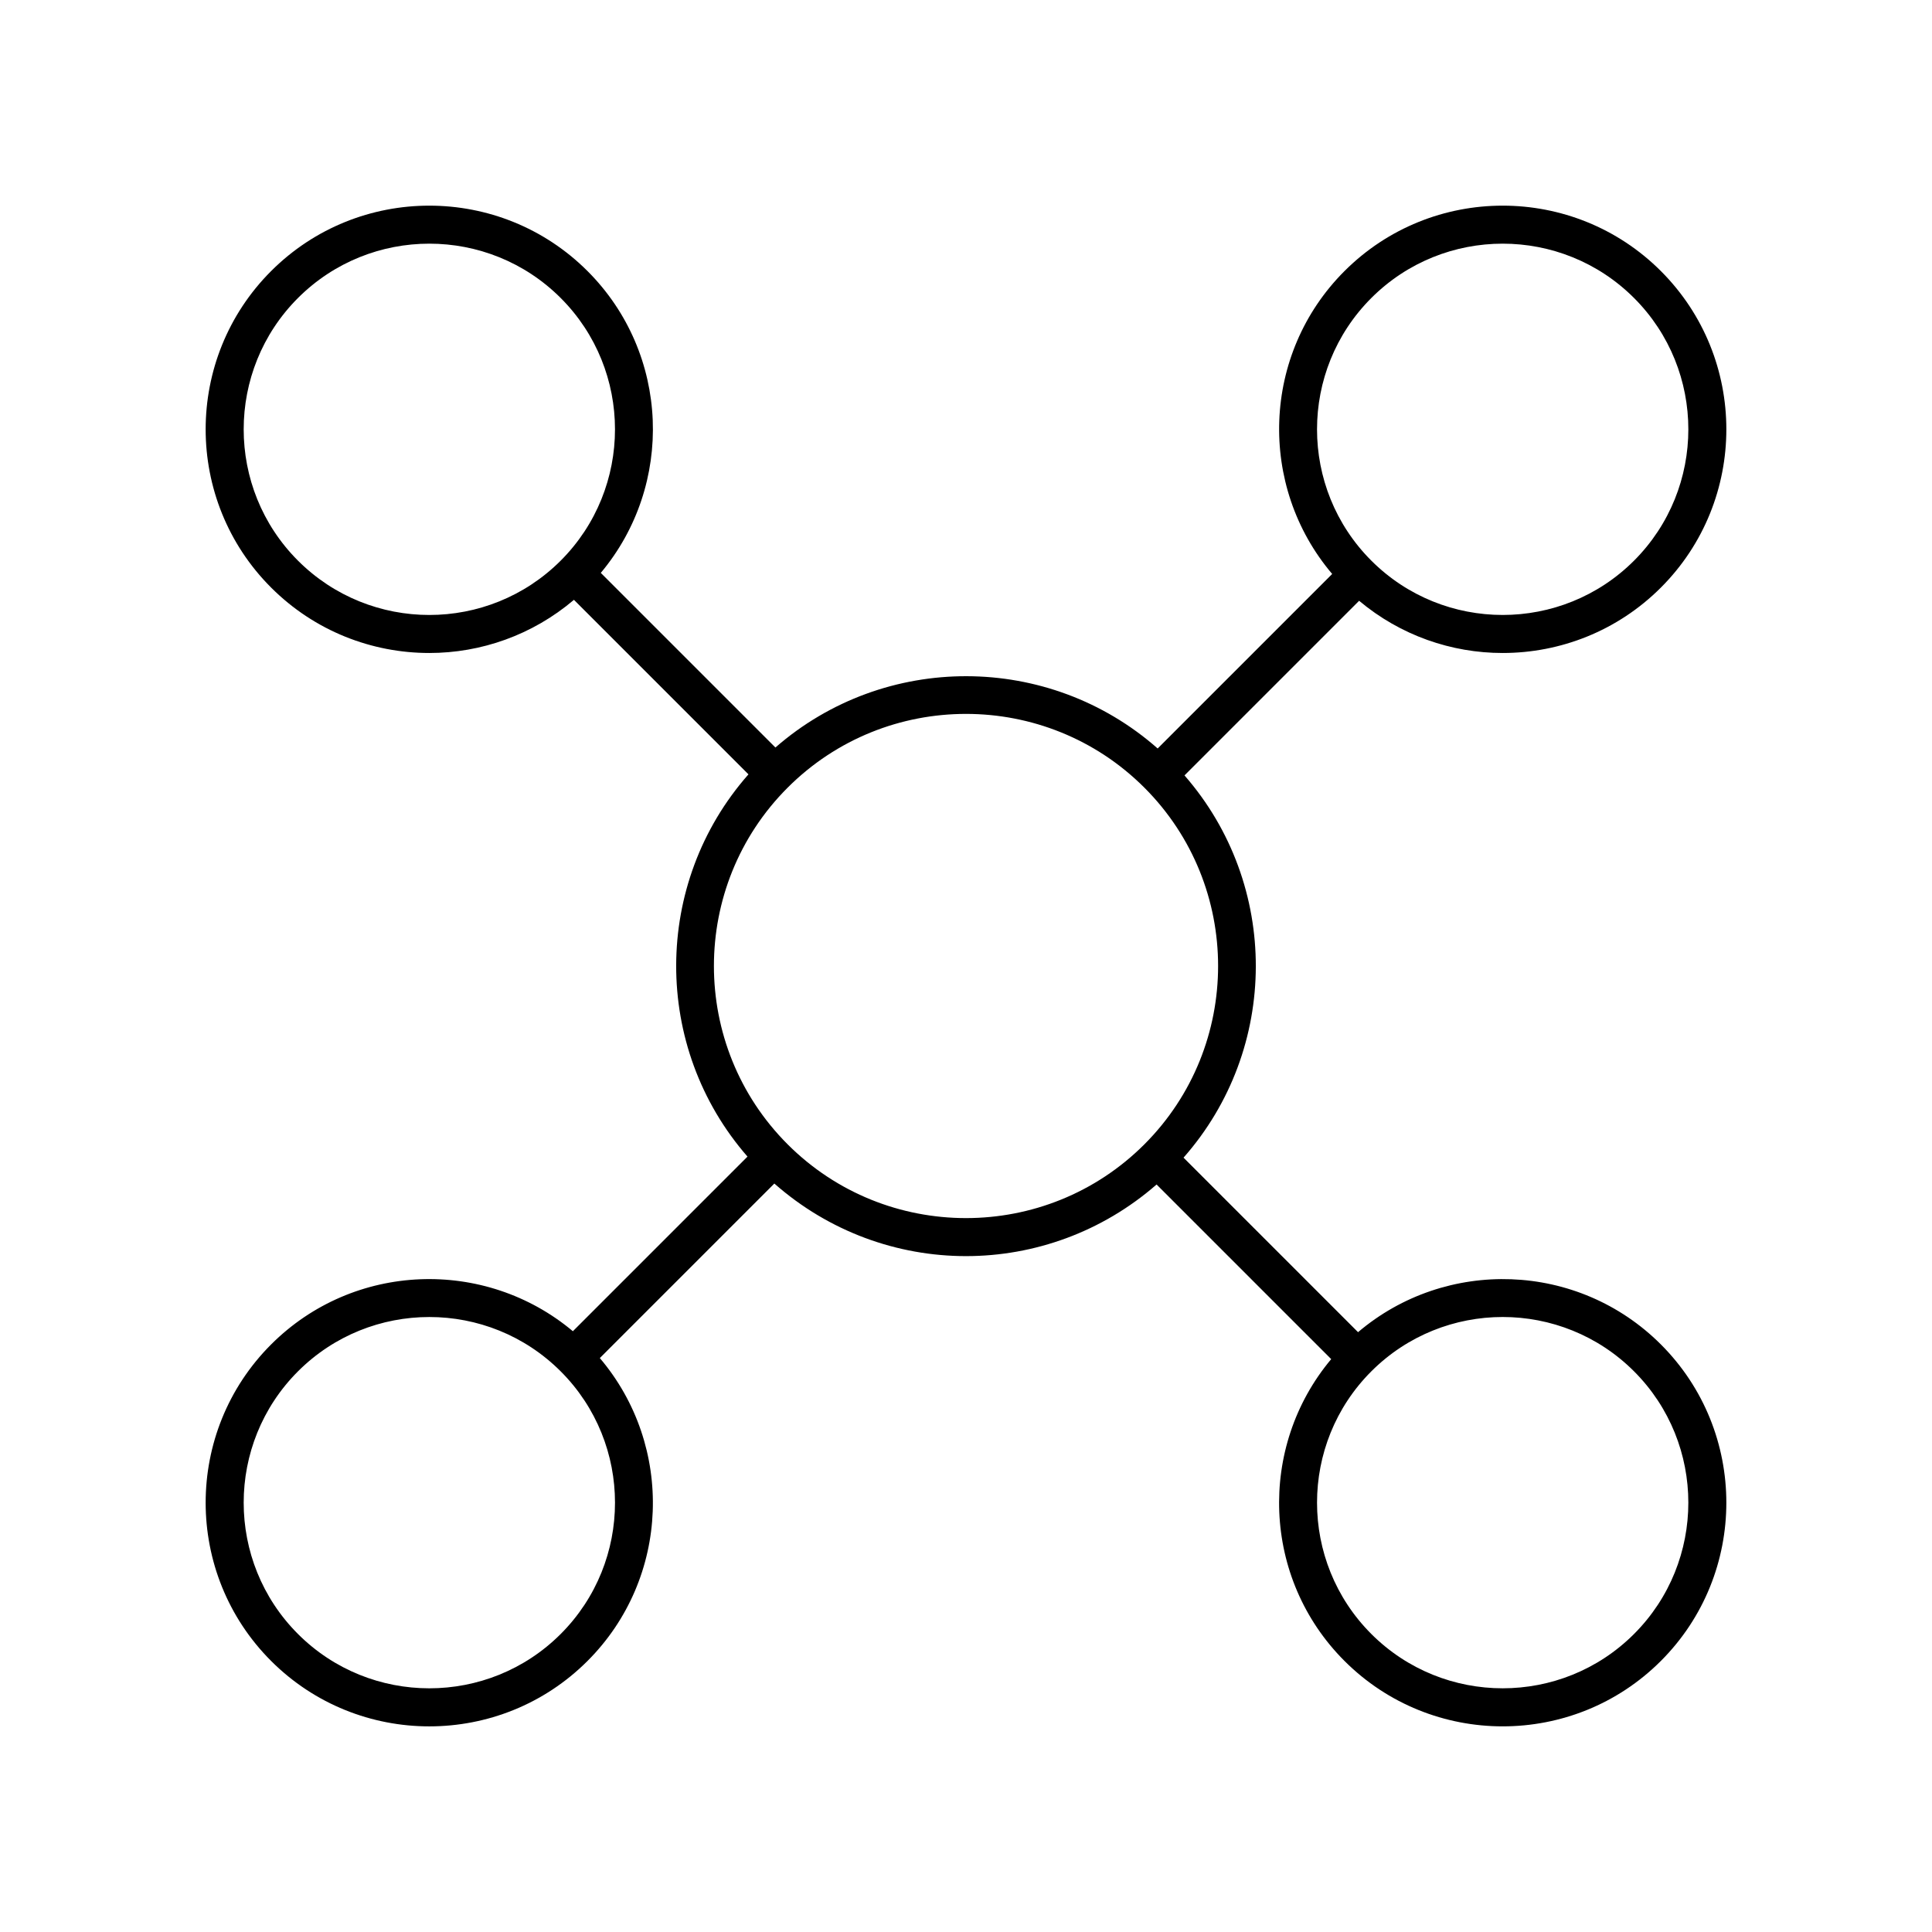 <?xml version="1.0" encoding="UTF-8"?>
<!-- The Best Svg Icon site in the world: iconSvg.co, Visit us! https://iconsvg.co -->
<svg fill="#000000" width="800px" height="800px" version="1.1" viewBox="144 144 512 512" xmlns="http://www.w3.org/2000/svg">
 <path d="m542.23 317.05c15.184 0 30.367-5.781 41.93-17.344 23.121-23.121 23.121-60.742 0-83.863-23.129-23.129-60.742-23.121-83.863 0-21.961 21.961-23.02 56.988-3.254 80.262l-46.25 46.25c-28.871-25.449-72.328-25.539-101.3-0.258l-46.277-46.277c19.512-23.273 18.359-58.105-3.512-79.977-23.121-23.121-60.734-23.129-83.863 0-23.121 23.121-23.121 60.742 0 83.863 11.562 11.562 26.746 17.344 41.93 17.344 13.668 0 27.309-4.727 38.332-14.09l46.25 46.25c-25.457 28.871-25.543 72.328-0.258 101.3l-46.277 46.277c-23.27-19.512-58.098-18.371-79.977 3.512-23.121 23.121-23.121 60.742 0 83.863 11.562 11.562 26.746 17.344 41.93 17.344 15.188 0 30.371-5.781 41.934-17.344 21.961-21.961 23.02-56.988 3.254-80.262l46.25-46.25c14.484 12.766 32.613 19.234 50.793 19.234 18.059 0 36.07-6.379 50.504-18.98l46.277 46.277c-19.508 23.273-18.359 58.105 3.512 79.977 11.562 11.562 26.746 17.344 41.934 17.344 15.184 0 30.367-5.781 41.93-17.344 23.121-23.121 23.121-60.742 0-83.863-21.973-21.973-56.992-23.02-80.262-3.254l-46.25-46.25c25.457-28.871 25.543-72.328 0.258-101.3l46.277-46.277c10.973 9.203 24.5 13.836 38.047 13.836zm-34.809-94.082c9.598-9.594 22.203-14.395 34.805-14.395 12.605 0 25.211 4.801 34.809 14.395 19.191 19.191 19.191 50.422 0 69.613-19.191 19.188-50.41 19.188-69.613 0-19.195-19.191-19.195-50.418 0-69.613zm-284.45 69.613c-19.191-19.191-19.191-50.422 0-69.613 9.598-9.594 22.203-14.395 34.809-14.395 12.602 0 25.207 4.801 34.805 14.395 19.191 19.191 19.191 50.422 0 69.613-19.199 19.191-50.418 19.191-69.613 0zm69.613 284.45c-19.203 19.191-50.422 19.184-69.613 0-19.191-19.191-19.191-50.422 0-69.613 9.598-9.594 22.203-14.395 34.809-14.395 12.602 0 25.207 4.801 34.805 14.395 19.195 19.191 19.195 50.418 0 69.613zm249.64-84.012c12.605 0 25.211 4.801 34.809 14.395 19.191 19.191 19.191 50.422 0 69.613-19.191 19.184-50.41 19.191-69.613 0-19.191-19.191-19.191-50.422 0-69.613 9.598-9.59 22.203-14.395 34.805-14.395zm-94.957-45.754c-26.055 26.055-68.469 26.062-94.531 0-26.055-26.062-26.055-68.473 0-94.531 13.031-13.031 30.141-19.543 47.266-19.543 17.117 0 34.238 6.516 47.266 19.543 26.055 26.059 26.055 68.469 0 94.531z"/>
</svg>